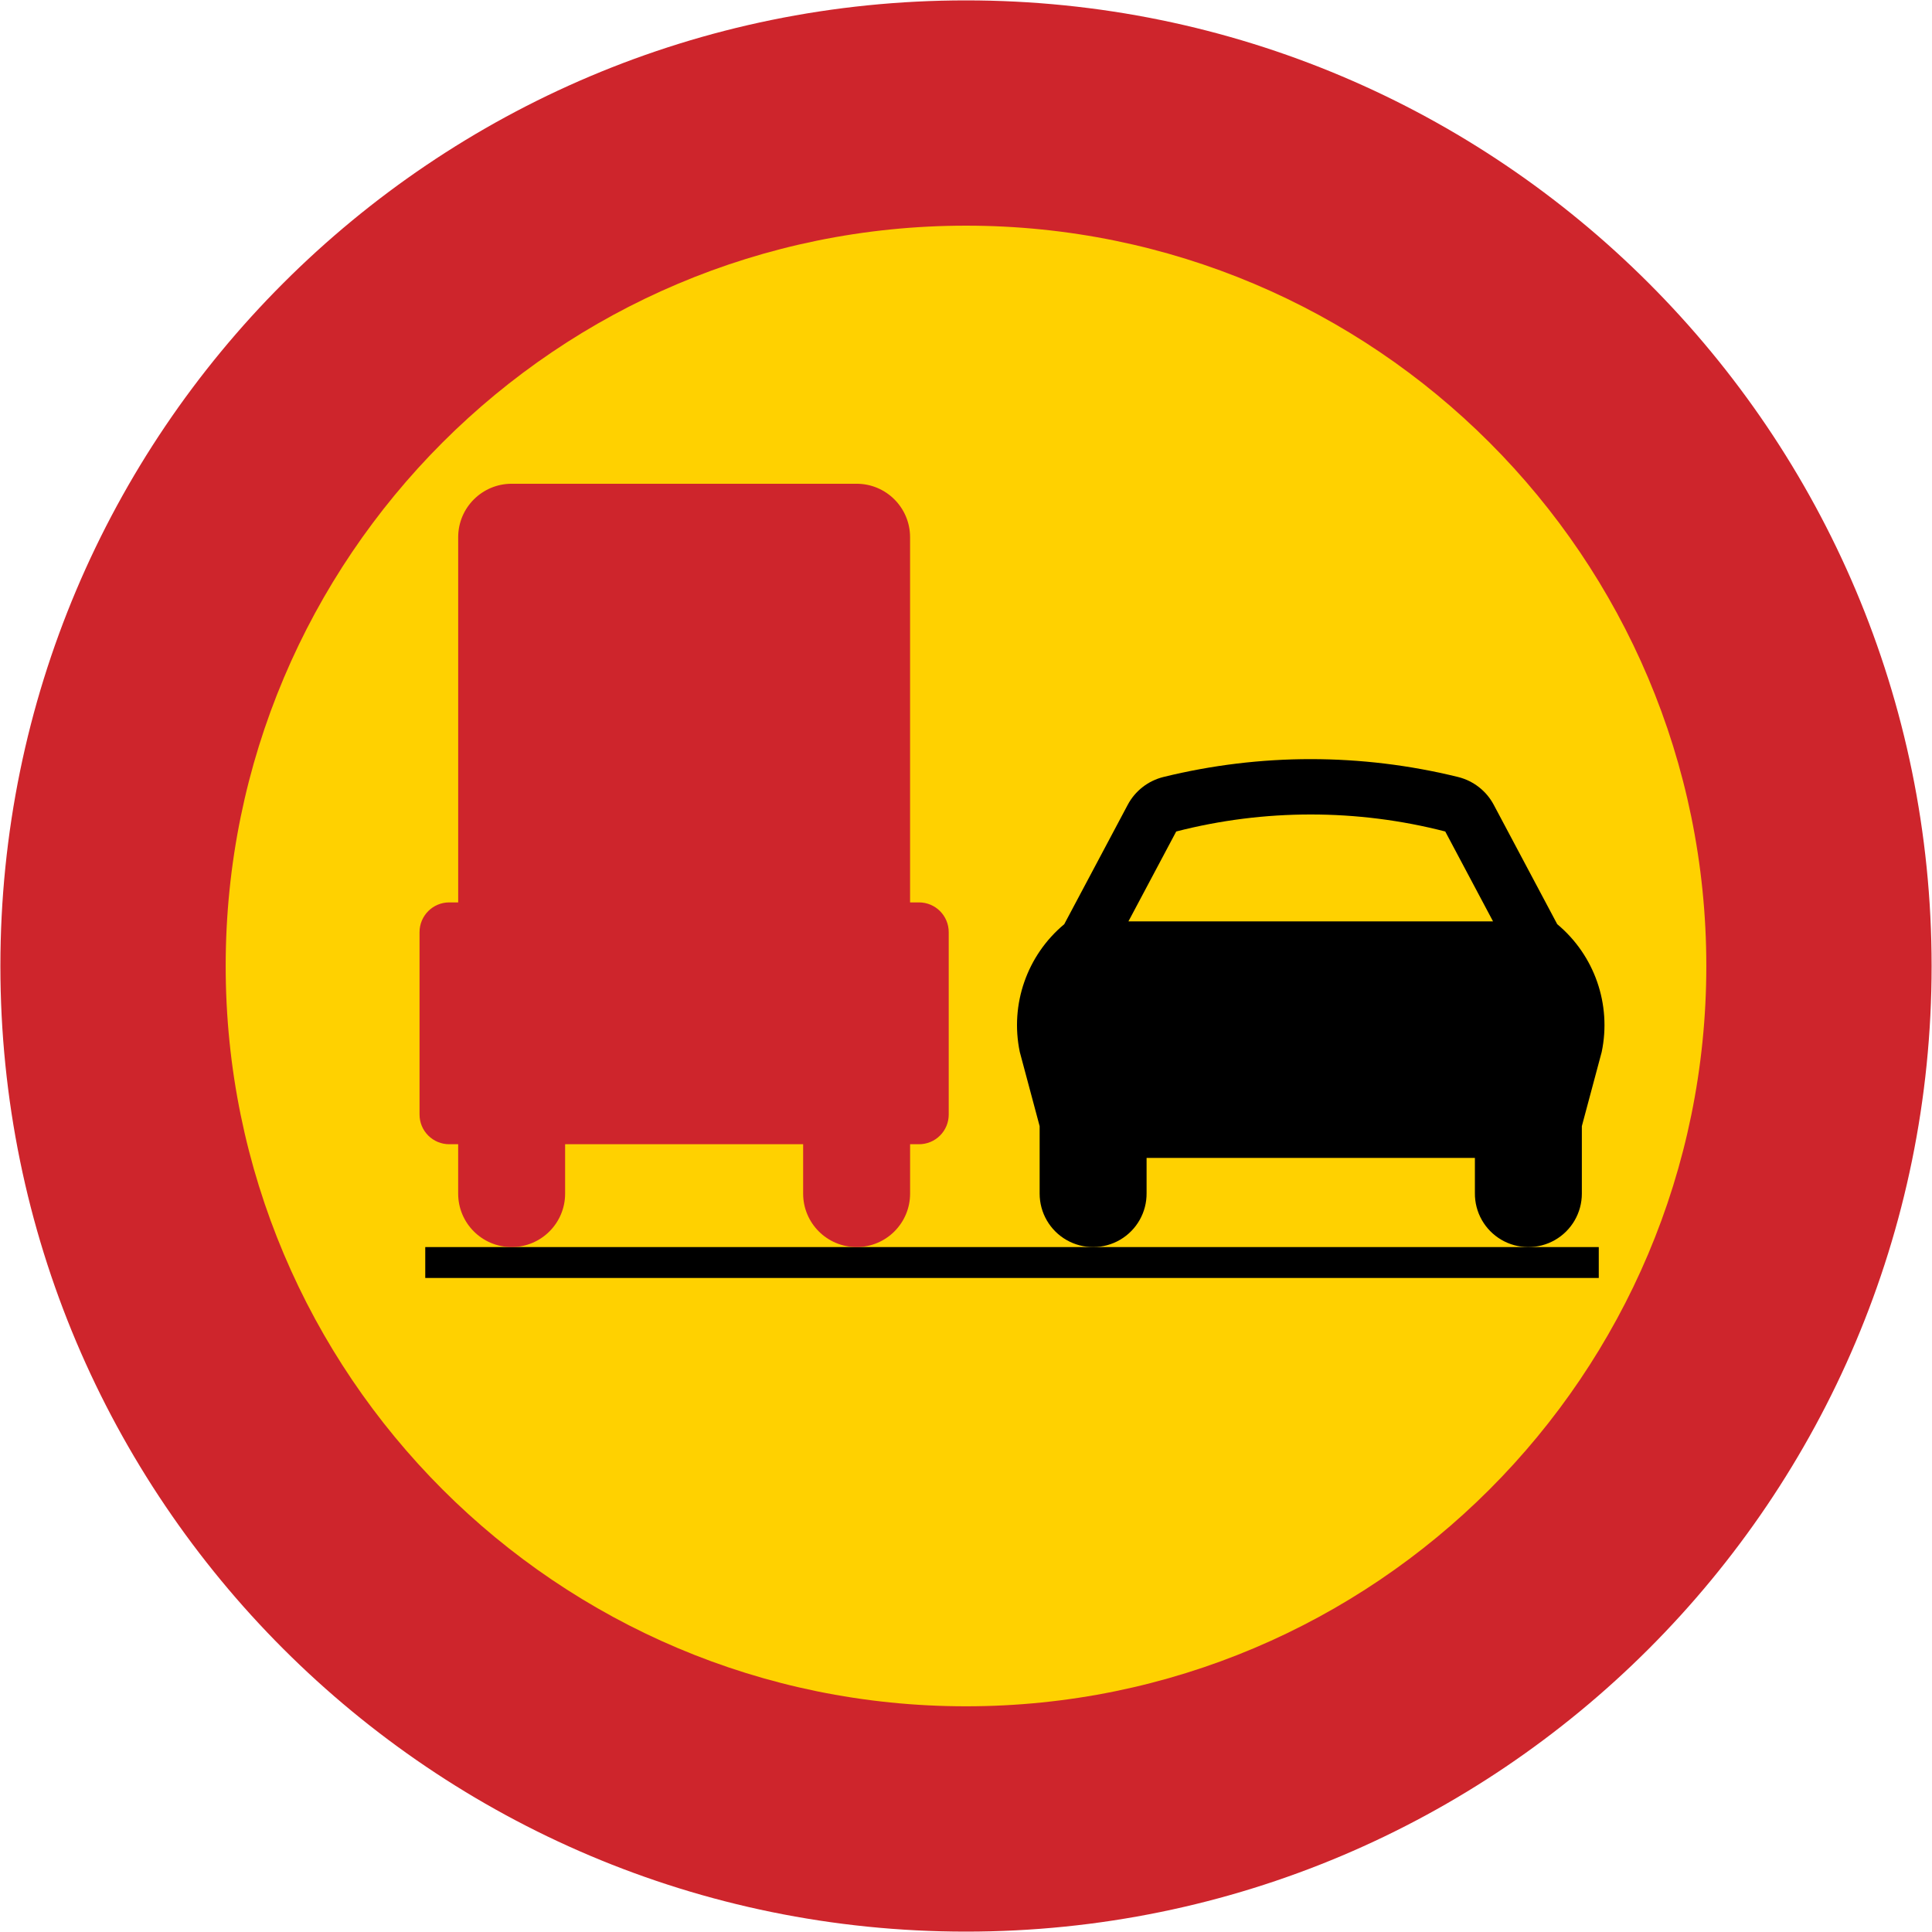 <svg xmlns="http://www.w3.org/2000/svg" width="1000.4" height="1000.4" viewBox="-50 -30 100.04 100.04">
  <path d="M.02 70.02c-27.614 0-50-22.386-50-50 0-27.614 22.386-50 50-50 27.614 0 50 22.386 50 50 0 27.614-22.386 50-50 50z" fill="#ce252c"/>
  <path d="M.02 58.353c-21.171 0-38.334-17.163-38.334-38.334s17.163-38.334 38.334-38.334c21.171 0 38.334 17.163 38.334 38.334S21.191 58.353.02 58.353z" fill="#ffd100"/>
  <path d="M-27.98 34.574v1.6h60.765v-1.6z"/>
  <path d="M17.871 9.308c2.562 0 5.122.309 7.628.925.791.195 1.464.718 1.847 1.438l3.288 6.184c1.932 1.611 2.817 4.154 2.303 6.616l-1.028 3.841v3.494c0 .993-.532 1.91-1.394 2.403-.862.493-1.922.487-2.778-.016-.856-.503-1.377-1.423-1.366-2.416V29.958H9.371v1.819c.011.993-.51 1.913-1.366 2.416-.856.503-1.917.509-2.778.016-.862-.493-1.394-1.41-1.394-2.403v-3.494l-1.028-3.841c-.514-2.462.372-5.005 2.303-6.616l3.288-6.184c.383-.72 1.056-1.243 1.847-1.438 2.506-.616 5.066-.925 7.628-.925zm0 2.866c-2.341 0-4.681.293-6.966.881l-2.475 4.656h18.881l-2.475-4.656c-2.285-.589-4.625-.881-6.966-.881z"/>
  <path d="M-23.506-4.951c-1.529 0-2.769 1.239-2.769 2.769V16.727h-.463c-.85 0-1.538.691-1.538 1.541v9.444c0 .408.161.799.45 1.087.289.289.68.45 1.087.45h.463v2.556c0 1.53 1.239 2.769 2.769 2.769 1.529 0 2.769-1.239 2.769-2.769v-2.556h12.325v2.556c0 1.53 1.239 2.769 2.769 2.769 1.529 0 2.769-1.239 2.769-2.769v-2.556h.463c.408 0 .799-.161 1.087-.45.289-.288.45-.679.45-1.087v-9.444c0-.85-.688-1.541-1.538-1.541h-.463V-2.182c0-1.53-1.239-2.769-2.769-2.769h-17.863z" fill="#ce252c"/>
</svg>
